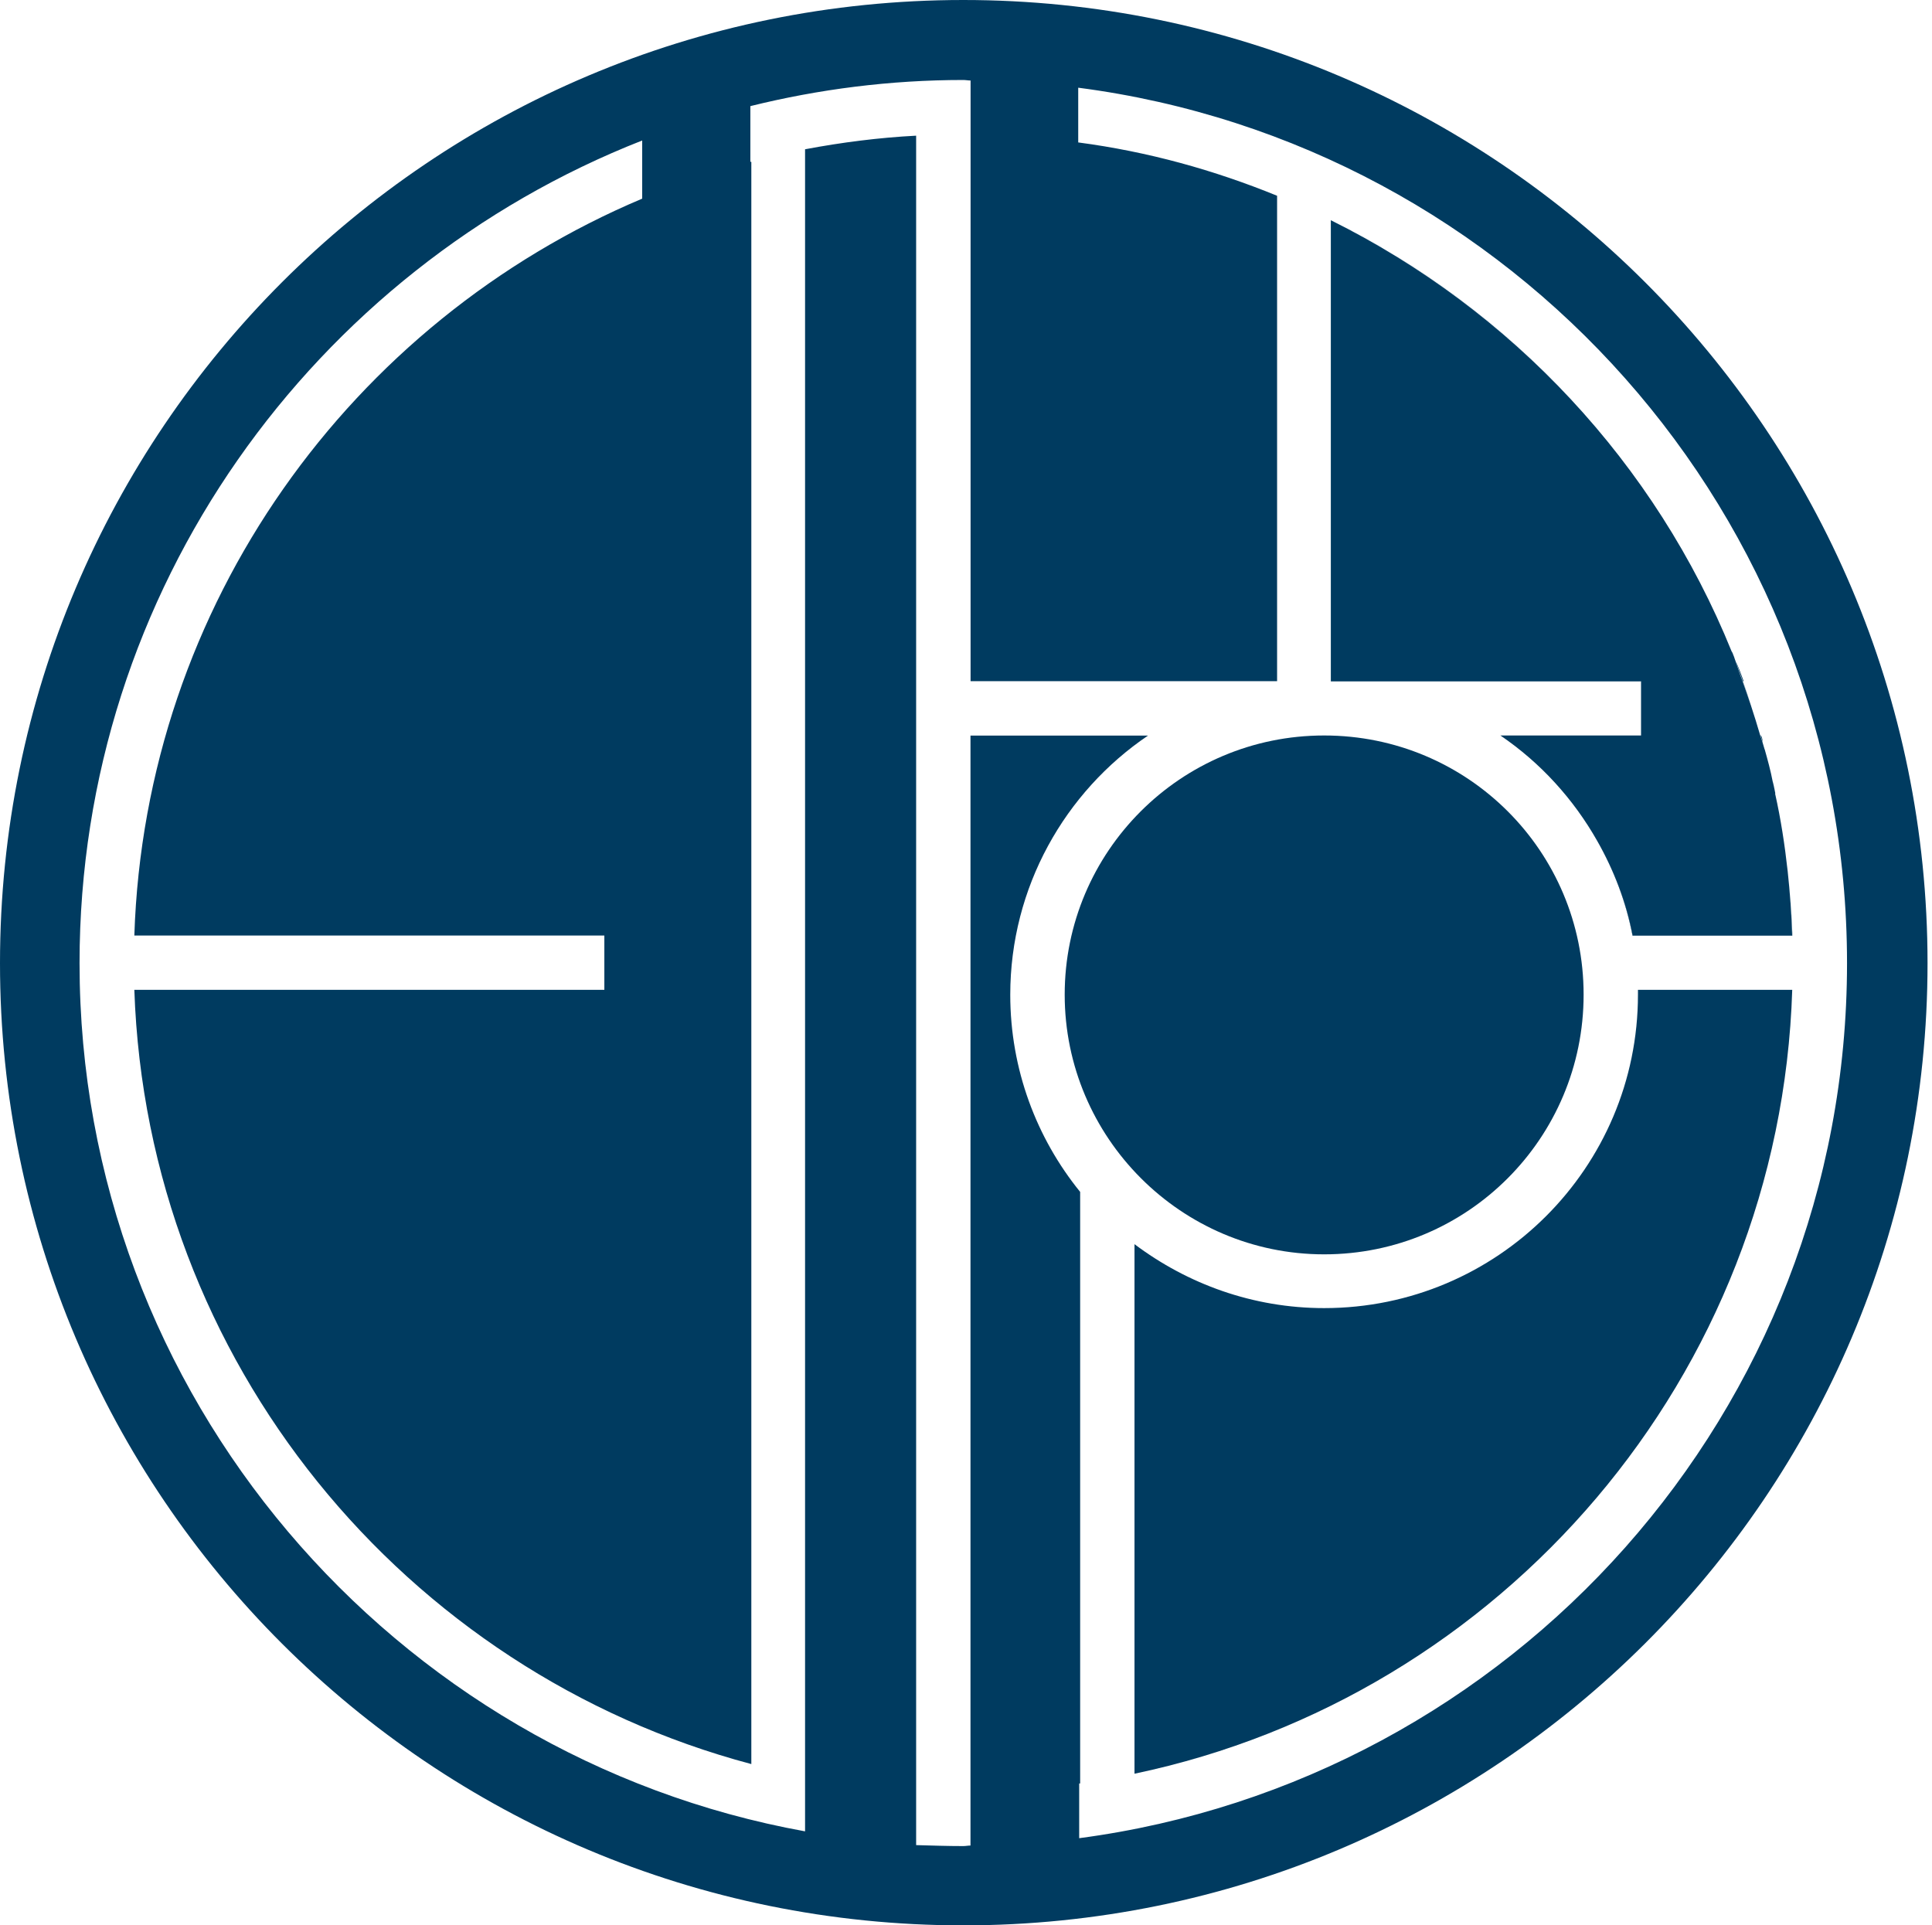 <svg width="293" height="292" viewBox="0 0 293 292" fill="none" xmlns="http://www.w3.org/2000/svg">
<path d="M200.817 190.233C222.588 190.233 240.165 172.596 240.165 150.848C240.165 129.101 222.588 111.543 200.817 111.543C179.045 111.543 161.468 129.181 161.468 150.848C161.468 172.516 179.125 190.233 200.817 190.233Z" fill="#003B60"/>
<path d="M264.32 103.31H264.44C264.067 102.286 263.707 101.328 263.268 100.291C263.308 100.45 263.388 100.663 263.441 100.849C263.681 101.541 263.96 102.352 264.32 103.297V103.31Z" fill="#003B60"/>
<path d="M267.09 111.543H267.023C267.09 111.916 267.25 112.208 267.316 112.568C267.316 112.208 267.236 111.903 267.09 111.543Z" fill="#003B60"/>
<path d="M248.407 150.848C248.407 177.078 227.075 198.387 200.816 198.387C190.004 198.387 180.07 194.715 172.054 188.69V269.002C227.741 257.324 269.966 208.748 271.803 150.117H248.407V150.848Z" fill="#003B60"/>
<path d="M146.088 0C65.394 0 0 65.402 0 146.073C0 226.745 65.394 292 146.088 292C226.783 292 292.323 226.678 292.323 146.073C292.323 65.468 226.863 0 146.088 0ZM163.665 278.779V270.479H163.812V180.763C157.194 172.609 153.212 162.168 153.212 150.862C153.212 134.554 161.522 120.069 174.105 111.557H147.18V279.896C146.808 279.896 146.448 279.976 146.075 279.976C143.718 279.976 141.295 279.896 138.938 279.829V20.577C133.279 20.869 127.606 21.601 122.093 22.639V277.741C59.655 266.435 12.064 211.688 12.064 146.073C12.064 89.344 47.591 40.848 97.392 21.308V30.127C53.33 48.709 21.998 91.632 20.373 141.883H91.653V150.117H20.373C22.291 206.553 61.413 253.573 113.944 267.539V24.541H113.797V16.094C124.171 13.527 134.983 12.131 146.088 12.131C146.461 12.131 146.821 12.21 147.194 12.21V103.31H193.679V29.688C184.119 25.791 174.118 22.998 163.519 21.601V13.301C229.286 21.827 280.113 78.104 280.113 146.073C280.113 214.042 229.286 270.106 163.665 278.779Z" fill="#003B60"/>
<path d="M248.874 103.31V111.543H227.542C233.6 115.653 238.62 121.16 242.242 127.558C244.746 131.961 246.61 136.762 247.595 141.897H271.79C271.697 138.598 271.457 135.339 271.111 132.12C270.672 128.143 270.072 124.219 269.207 120.362C269.274 120.296 269.207 120.242 269.207 120.176C269.18 120.043 269.154 119.896 269.127 119.763C269.047 119.418 268.981 119.072 268.901 118.739C268.874 118.659 268.861 118.58 268.834 118.5C268.528 116.89 268.088 115.281 267.649 113.725C267.649 113.658 267.582 113.605 267.582 113.539C267.396 112.927 267.21 112.235 266.957 111.557C266.504 109.987 266.011 108.431 265.532 106.968C265.092 105.651 264.653 104.401 264.267 103.323C263.921 102.392 263.628 101.581 263.415 100.863C263.361 100.69 263.281 100.49 263.228 100.344C263.228 100.304 263.201 100.251 263.188 100.211C263.188 100.184 263.162 100.184 263.162 100.171C263.148 100.118 263.135 100.078 263.122 100.038C263.028 99.745 262.935 99.466 262.815 99.2C262.789 99.133 262.762 99.067 262.722 99C262.722 98.987 262.722 98.96 262.709 98.947C262.682 98.894 262.669 98.854 262.616 98.801C256.85 84.555 248.527 71.613 238.208 60.533C227.888 49.454 215.571 40.223 201.829 33.399V103.337H248.834L248.874 103.31Z" fill="#003B60"/>
<path d="M263.441 100.849C263.668 101.568 263.947 102.366 264.294 103.31H264.32C263.974 102.366 263.681 101.541 263.441 100.863V100.849Z" fill="#003B60"/>
<path d="M268.914 118.726C268.994 119.059 269.074 119.404 269.14 119.75C269.074 119.404 269.007 119.072 268.914 118.726Z" fill="#003B60"/>
<path d="M263.215 100.198C263.215 100.198 263.202 100.171 263.202 100.144C263.188 100.091 263.162 100.051 263.148 100.011C263.162 100.064 263.175 100.104 263.188 100.144C263.188 100.171 263.202 100.171 263.215 100.184V100.198Z" fill="#003B60"/>
<path d="M238.248 60.507C227.928 49.414 215.611 40.183 201.869 33.359C215.611 40.196 227.928 49.427 238.248 60.507Z" fill="#003B60"/>
<path d="M262.842 99.187C262.842 99.187 262.802 99.04 262.762 98.974C262.762 98.96 262.735 98.947 262.735 98.934C262.735 98.947 262.749 98.974 262.749 98.987C262.789 99.054 262.802 99.12 262.842 99.187Z" fill="#003B60"/>
<path d="M247.609 141.883C246.623 136.762 244.759 131.947 242.256 127.545C244.746 131.947 246.597 136.762 247.582 141.897H271.83C271.724 138.598 271.471 135.326 271.125 132.107C271.471 135.339 271.711 138.598 271.804 141.883H247.609Z" fill="#003B60"/>
<path d="M265.558 106.955C265.132 105.638 264.706 104.387 264.32 103.31H264.293C264.68 104.387 265.106 105.638 265.558 106.955Z" fill="#003B60"/>
</svg>
